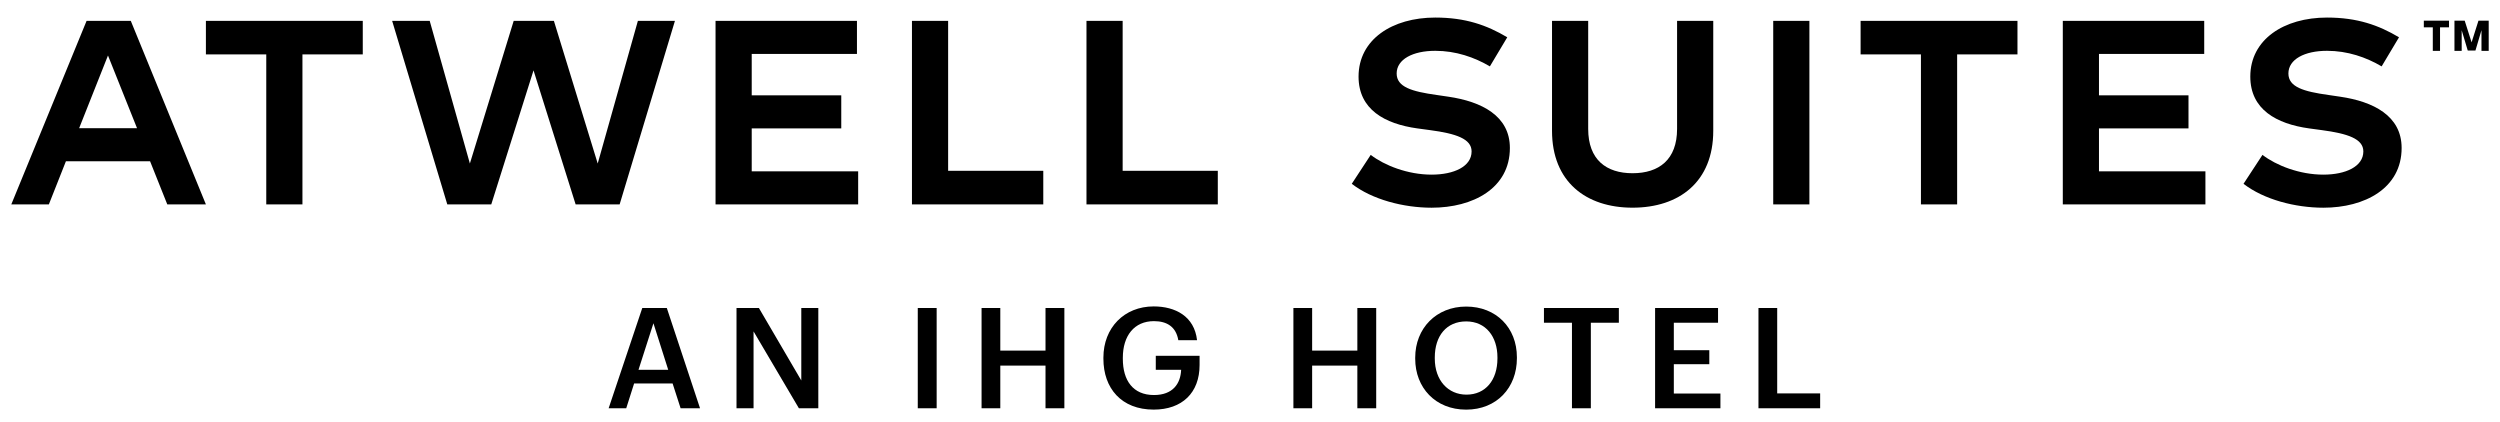 <?xml version="1.0" encoding="UTF-8"?><svg version="1.1" width="83px" height="14px" viewBox="0 0 83.0 14.0" xmlns="http://www.w3.org/2000/svg" xmlns:xlink="http://www.w3.org/1999/xlink"><defs><clipPath id="i0"><path d="M1440,0 L1440,6349 L0,6349 L0,0 L1440,0 Z"></path></clipPath><clipPath id="i1"><path d="M0.836,0 L0.836,0.222 L0.538,0.222 L0.538,1.002 L0.298,1.002 L0.298,0.222 L0,0.222 L0,0 L0.836,0 Z"></path></clipPath><clipPath id="i2"><path d="M0.34,0 L0.569,0.72 L0.797,0 L1.137,0 L1.137,1.002 L0.897,1.002 L0.897,0.316 L0.697,0.991 L0.441,0.991 L0.24,0.318 L0.24,1.002 L0,1.002 L0,0 L0.34,0 Z"></path></clipPath><clipPath id="i3"><path d="M3.967,0 L6.461,6.094 L5.179,6.094 L4.608,4.663 L1.813,4.663 L1.247,6.094 L0,6.094 L2.5,0 L3.967,0 Z M3.21,1.15 L2.252,3.565 L4.175,3.565 L3.21,1.15 Z"></path></clipPath><clipPath id="i4"><path d="M5.208,0 L5.208,1.115 L3.205,1.115 L3.205,6.094 L2.004,6.094 L2.004,1.115 L0,1.115 L0,0 L5.208,0 Z"></path></clipPath><clipPath id="i5"><path d="M1.247,0 L2.581,4.737 L4.036,0 L5.37,0 L6.825,4.737 L8.159,0 L9.389,0 L7.553,6.094 L6.092,6.094 L4.694,1.644 L3.291,6.094 L1.831,6.094 L0,0 L1.247,0 Z"></path></clipPath><clipPath id="i6"><path d="M4.695,0 L4.695,1.098 L1.201,1.098 L1.201,2.472 L4.174,2.472 L4.174,3.57 L1.201,3.57 L1.201,4.996 L4.735,4.996 L4.735,6.094 L0,6.094 L0,0 L4.695,0 Z"></path></clipPath><clipPath id="i7"><path d="M1.201,0 L1.201,4.979 L4.36,4.979 L4.36,6.094 L0,6.094 L0,0 L1.201,0 Z"></path></clipPath><clipPath id="i8"><path d="M1.201,0 L1.201,4.979 L4.36,4.979 L4.36,6.094 L0,6.094 L0,0 L1.201,0 Z"></path></clipPath><clipPath id="i9"><path d="M2.772,0 C3.776,0 4.487,0.253 5.162,0.655 L4.585,1.621 C4.071,1.317 3.453,1.104 2.772,1.104 C2.027,1.104 1.49,1.386 1.49,1.857 C1.49,2.305 1.992,2.455 2.818,2.57 L3.205,2.627 C4.307,2.788 5.249,3.26 5.249,4.329 C5.249,5.669 4.025,6.313 2.65,6.313 C1.72,6.313 0.675,6.043 0,5.519 L0.629,4.559 C1.085,4.91 1.859,5.215 2.65,5.215 C3.395,5.215 3.978,4.944 3.978,4.444 C3.978,4.025 3.459,3.852 2.598,3.737 L2.177,3.68 C1.097,3.53 0.225,3.053 0.225,1.961 C0.225,0.724 1.345,0 2.772,0 Z"></path></clipPath><clipPath id="i10"><path d="M1.201,0 L1.201,3.588 C1.201,4.611 1.802,5.059 2.673,5.059 C3.551,5.059 4.152,4.611 4.152,3.588 L4.152,0 L5.353,0 L5.353,3.651 C5.353,5.341 4.227,6.203 2.673,6.203 C1.126,6.203 0,5.341 0,3.651 L0,0 L1.201,0 Z"></path></clipPath><clipPath id="i11"><path d="M1.201,0 L1.201,6.094 L0,6.094 L0,0 L1.201,0 Z"></path></clipPath><clipPath id="i12"><path d="M5.208,0 L5.208,1.115 L3.205,1.115 L3.205,6.094 L2.003,6.094 L2.003,1.115 L0,1.115 L0,0 L5.208,0 Z"></path></clipPath><clipPath id="i13"><path d="M4.695,0 L4.695,1.098 L1.201,1.098 L1.201,2.472 L4.173,2.472 L4.173,3.57 L1.201,3.57 L1.201,4.996 L4.735,4.996 L4.735,6.094 L0,6.094 L0,0 L4.695,0 Z"></path></clipPath><clipPath id="i14"><path d="M2.772,0 C3.776,0 4.487,0.253 5.162,0.655 L4.585,1.621 C4.071,1.317 3.453,1.104 2.772,1.104 C2.027,1.104 1.49,1.386 1.49,1.857 C1.49,2.305 1.992,2.455 2.818,2.57 L3.205,2.627 C4.308,2.788 5.249,3.26 5.249,4.329 C5.249,5.669 4.025,6.313 2.65,6.313 C1.721,6.313 0.675,6.043 0,5.519 L0.629,4.559 C1.086,4.91 1.859,5.215 2.65,5.215 C3.395,5.215 3.978,4.944 3.978,4.444 C3.978,4.025 3.459,3.852 2.598,3.737 L2.177,3.68 C1.097,3.53 0.225,3.053 0.225,1.961 C0.225,0.724 1.345,0 2.772,0 Z"></path></clipPath><clipPath id="i15"><path d="M1.931,0 L3.034,3.329 L2.389,3.329 L2.123,2.505 L0.846,2.505 L0.584,3.329 L0,3.329 L1.117,0 L1.931,0 Z M1.487,0.507 L0.991,2.053 L1.978,2.053 L1.487,0.507 Z"></path></clipPath><clipPath id="i16"><path d="M0.743,0 L2.151,2.407 L2.151,0 L2.716,0 L2.716,3.329 L2.071,3.329 L0.566,0.777 L0.566,3.329 L0,3.329 L0,0 L0.743,0 Z"></path></clipPath><clipPath id="i17"><path d="M0.627,0 L0.627,3.329 L0,3.329 L0,0 L0.627,0 Z"></path></clipPath><clipPath id="i18"><path d="M0.622,0 L0.622,1.415 L2.123,1.415 L2.123,0 L2.749,0 L2.749,3.329 L2.123,3.329 L2.123,1.913 L0.622,1.913 L0.622,3.329 L0,3.329 L0,0 L0.622,0 Z"></path></clipPath><clipPath id="i19"><path d="M1.669,0 C2.385,0 3.02,0.326 3.109,1.122 L2.487,1.122 C2.413,0.68 2.113,0.489 1.679,0.489 C1.024,0.489 0.645,0.973 0.645,1.704 L0.645,1.741 C0.645,2.453 0.977,2.942 1.679,2.942 C2.305,2.942 2.562,2.565 2.581,2.104 L1.739,2.104 L1.739,1.639 L3.193,1.639 L3.193,1.946 C3.193,2.868 2.614,3.426 1.669,3.426 C0.599,3.426 0,2.719 0,1.737 L0,1.699 C0,0.708 0.692,0 1.669,0 Z"></path></clipPath><clipPath id="i20"><path d="M0.622,0 L0.622,1.415 L2.123,1.415 L2.123,0 L2.749,0 L2.749,3.329 L2.123,3.329 L2.123,1.913 L0.622,1.913 L0.622,3.329 L0,3.329 L0,0 L0.622,0 Z"></path></clipPath><clipPath id="i21"><path d="M1.692,0 C2.688,0 3.376,0.703 3.376,1.681 L3.376,1.718 C3.376,2.691 2.707,3.422 1.692,3.422 C0.669,3.422 0,2.691 0,1.732 L0,1.695 C0,0.721 0.701,0 1.692,0 Z M1.692,0.493 C1.038,0.493 0.65,0.973 0.65,1.69 L0.65,1.727 C0.65,2.453 1.094,2.924 1.702,2.924 C2.333,2.924 2.73,2.444 2.73,1.722 L2.73,1.685 C2.73,1.001 2.347,0.493 1.692,0.493 Z"></path></clipPath><clipPath id="i22"><path d="M2.487,0 L2.487,0.489 L1.557,0.489 L1.557,3.329 L0.93,3.329 L0.93,0.489 L0,0.489 L0,0 L2.487,0 Z"></path></clipPath><clipPath id="i23"><path d="M2.09,0 L2.09,0.489 L0.622,0.489 L0.622,1.401 L1.8,1.401 L1.8,1.867 L0.622,1.867 L0.622,2.84 L2.169,2.84 L2.169,3.329 L0,3.329 L0,0 L2.09,0 Z"></path></clipPath><clipPath id="i24"><path d="M0.622,0 L0.622,2.835 L2.048,2.835 L2.048,3.329 L0,3.329 L0,0 L0.622,0 Z"></path></clipPath></defs><g transform="translate(-515.0 -2545.0)"><g clip-path="url(#i0)"><g transform="translate(120.0 1910.0)"><g transform="translate(120.0 60.0)"><g transform="translate(0.0 465.0)"><g transform="translate(105.0 81.0)"><g transform="translate(141.0 0.0)"><g transform="translate(29.375 29.583)"><g transform="translate(80.096 0.103)"><g clip-path="url(#i1)"><polygon points="0,0 0.836,0 0.836,1.002 0,1.002 0,0" stroke="none" fill="#000000"></polygon></g></g><g transform="translate(81.113 0.103)"><g clip-path="url(#i2)"><polygon points="0,0 1.137,0 1.137,1.002 0,1.002 0,0" stroke="none" fill="#000000"></polygon></g></g><g transform="translate(0.0 0.109)"><g clip-path="url(#i3)"><polygon points="0,0 6.461,0 6.461,6.094 0,6.094 0,0" stroke="none" fill="#000000"></polygon></g></g><g transform="translate(6.461 0.109)"><g clip-path="url(#i4)"><polygon points="0,0 5.208,0 5.208,6.094 0,6.094 0,0" stroke="none" fill="#000000"></polygon></g></g><g transform="translate(12.644 0.109)"><g clip-path="url(#i5)"><polygon points="0,0 9.389,0 9.389,6.094 0,6.094 0,0" stroke="none" fill="#000000"></polygon></g></g><g transform="translate(23.381 0.109)"><g clip-path="url(#i6)"><polygon points="0,0 4.735,0 4.735,6.094 0,6.094 0,0" stroke="none" fill="#000000"></polygon></g></g><g transform="translate(29.902 0.109)"><g clip-path="url(#i7)"><polygon points="0,0 4.36,0 4.36,6.094 0,6.094 0,0" stroke="none" fill="#000000"></polygon></g></g><g transform="translate(35.696 0.109)"><g clip-path="url(#i8)"><polygon points="0,0 4.36,0 4.36,6.094 0,6.094 0,0" stroke="none" fill="#000000"></polygon></g></g><g transform="translate(44.504 0.0)"><g clip-path="url(#i9)"><polygon points="0,0 5.249,0 5.249,6.313 0,6.313 0,0" stroke="none" fill="#000000"></polygon></g></g><g transform="translate(51.152 0.109)"><g clip-path="url(#i10)"><polygon points="0,0 5.353,0 5.353,6.203 0,6.203 0,0" stroke="none" fill="#000000"></polygon></g></g><g transform="translate(58.496 0.109)"><g clip-path="url(#i11)"><polygon points="0,0 1.201,0 1.201,6.094 0,6.094 0,0" stroke="none" fill="#000000"></polygon></g></g><g transform="translate(61.397 0.109)"><g clip-path="url(#i12)"><polygon points="0,0 5.208,0 5.208,6.094 0,6.094 0,0" stroke="none" fill="#000000"></polygon></g></g><g transform="translate(68.11 0.109)"><g clip-path="url(#i13)"><polygon points="0,0 4.735,0 4.735,6.094 0,6.094 0,0" stroke="none" fill="#000000"></polygon></g></g><g transform="translate(74.11 0.0)"><g clip-path="url(#i14)"><polygon points="0,0 5.249,0 5.249,6.313 0,6.313 0,0" stroke="none" fill="#000000"></polygon></g></g><g transform="translate(19.832 9.642)"><g clip-path="url(#i15)"><polygon points="0,0 3.034,0 3.034,3.329 0,3.329 0,0" stroke="none" fill="#000000"></polygon></g></g><g transform="translate(24.077 9.642)"><g clip-path="url(#i16)"><polygon points="0,0 2.716,0 2.716,3.329 0,3.329 0,0" stroke="none" fill="#000000"></polygon></g></g><g transform="translate(30.095 9.642)"><g clip-path="url(#i17)"><polygon points="0,0 0.627,0 0.627,3.329 0,3.329 0,0" stroke="none" fill="#000000"></polygon></g></g><g transform="translate(32.213 9.642)"><g clip-path="url(#i18)"><polygon points="0,0 2.749,0 2.749,3.329 0,3.329 0,0" stroke="none" fill="#000000"></polygon></g></g><g transform="translate(36.258 9.59)"><g clip-path="url(#i19)"><polygon points="0,0 3.193,0 3.193,3.426 0,3.426 0,0" stroke="none" fill="#000000"></polygon></g></g><g transform="translate(42.566 9.642)"><g clip-path="url(#i20)"><polygon points="0,0 2.749,0 2.749,3.329 0,3.329 0,0" stroke="none" fill="#000000"></polygon></g></g><g transform="translate(46.61 9.595)"><g clip-path="url(#i21)"><polygon points="0,0 3.376,0 3.376,3.422 0,3.422 0,0" stroke="none" fill="#000000"></polygon></g></g><g transform="translate(50.884 9.642)"><g clip-path="url(#i22)"><polygon points="0,0 2.487,0 2.487,3.329 0,3.329 0,0" stroke="none" fill="#000000"></polygon></g></g><g transform="translate(54.574 9.642)"><g clip-path="url(#i23)"><polygon points="0,0 2.169,0 2.169,3.329 0,3.329 0,0" stroke="none" fill="#000000"></polygon></g></g><g transform="translate(58.006 9.642)"><g clip-path="url(#i24)"><polygon points="0,0 2.048,0 2.048,3.329 0,3.329 0,0" stroke="none" fill="#000000"></polygon></g></g></g></g></g></g></g></g></g></g></svg>